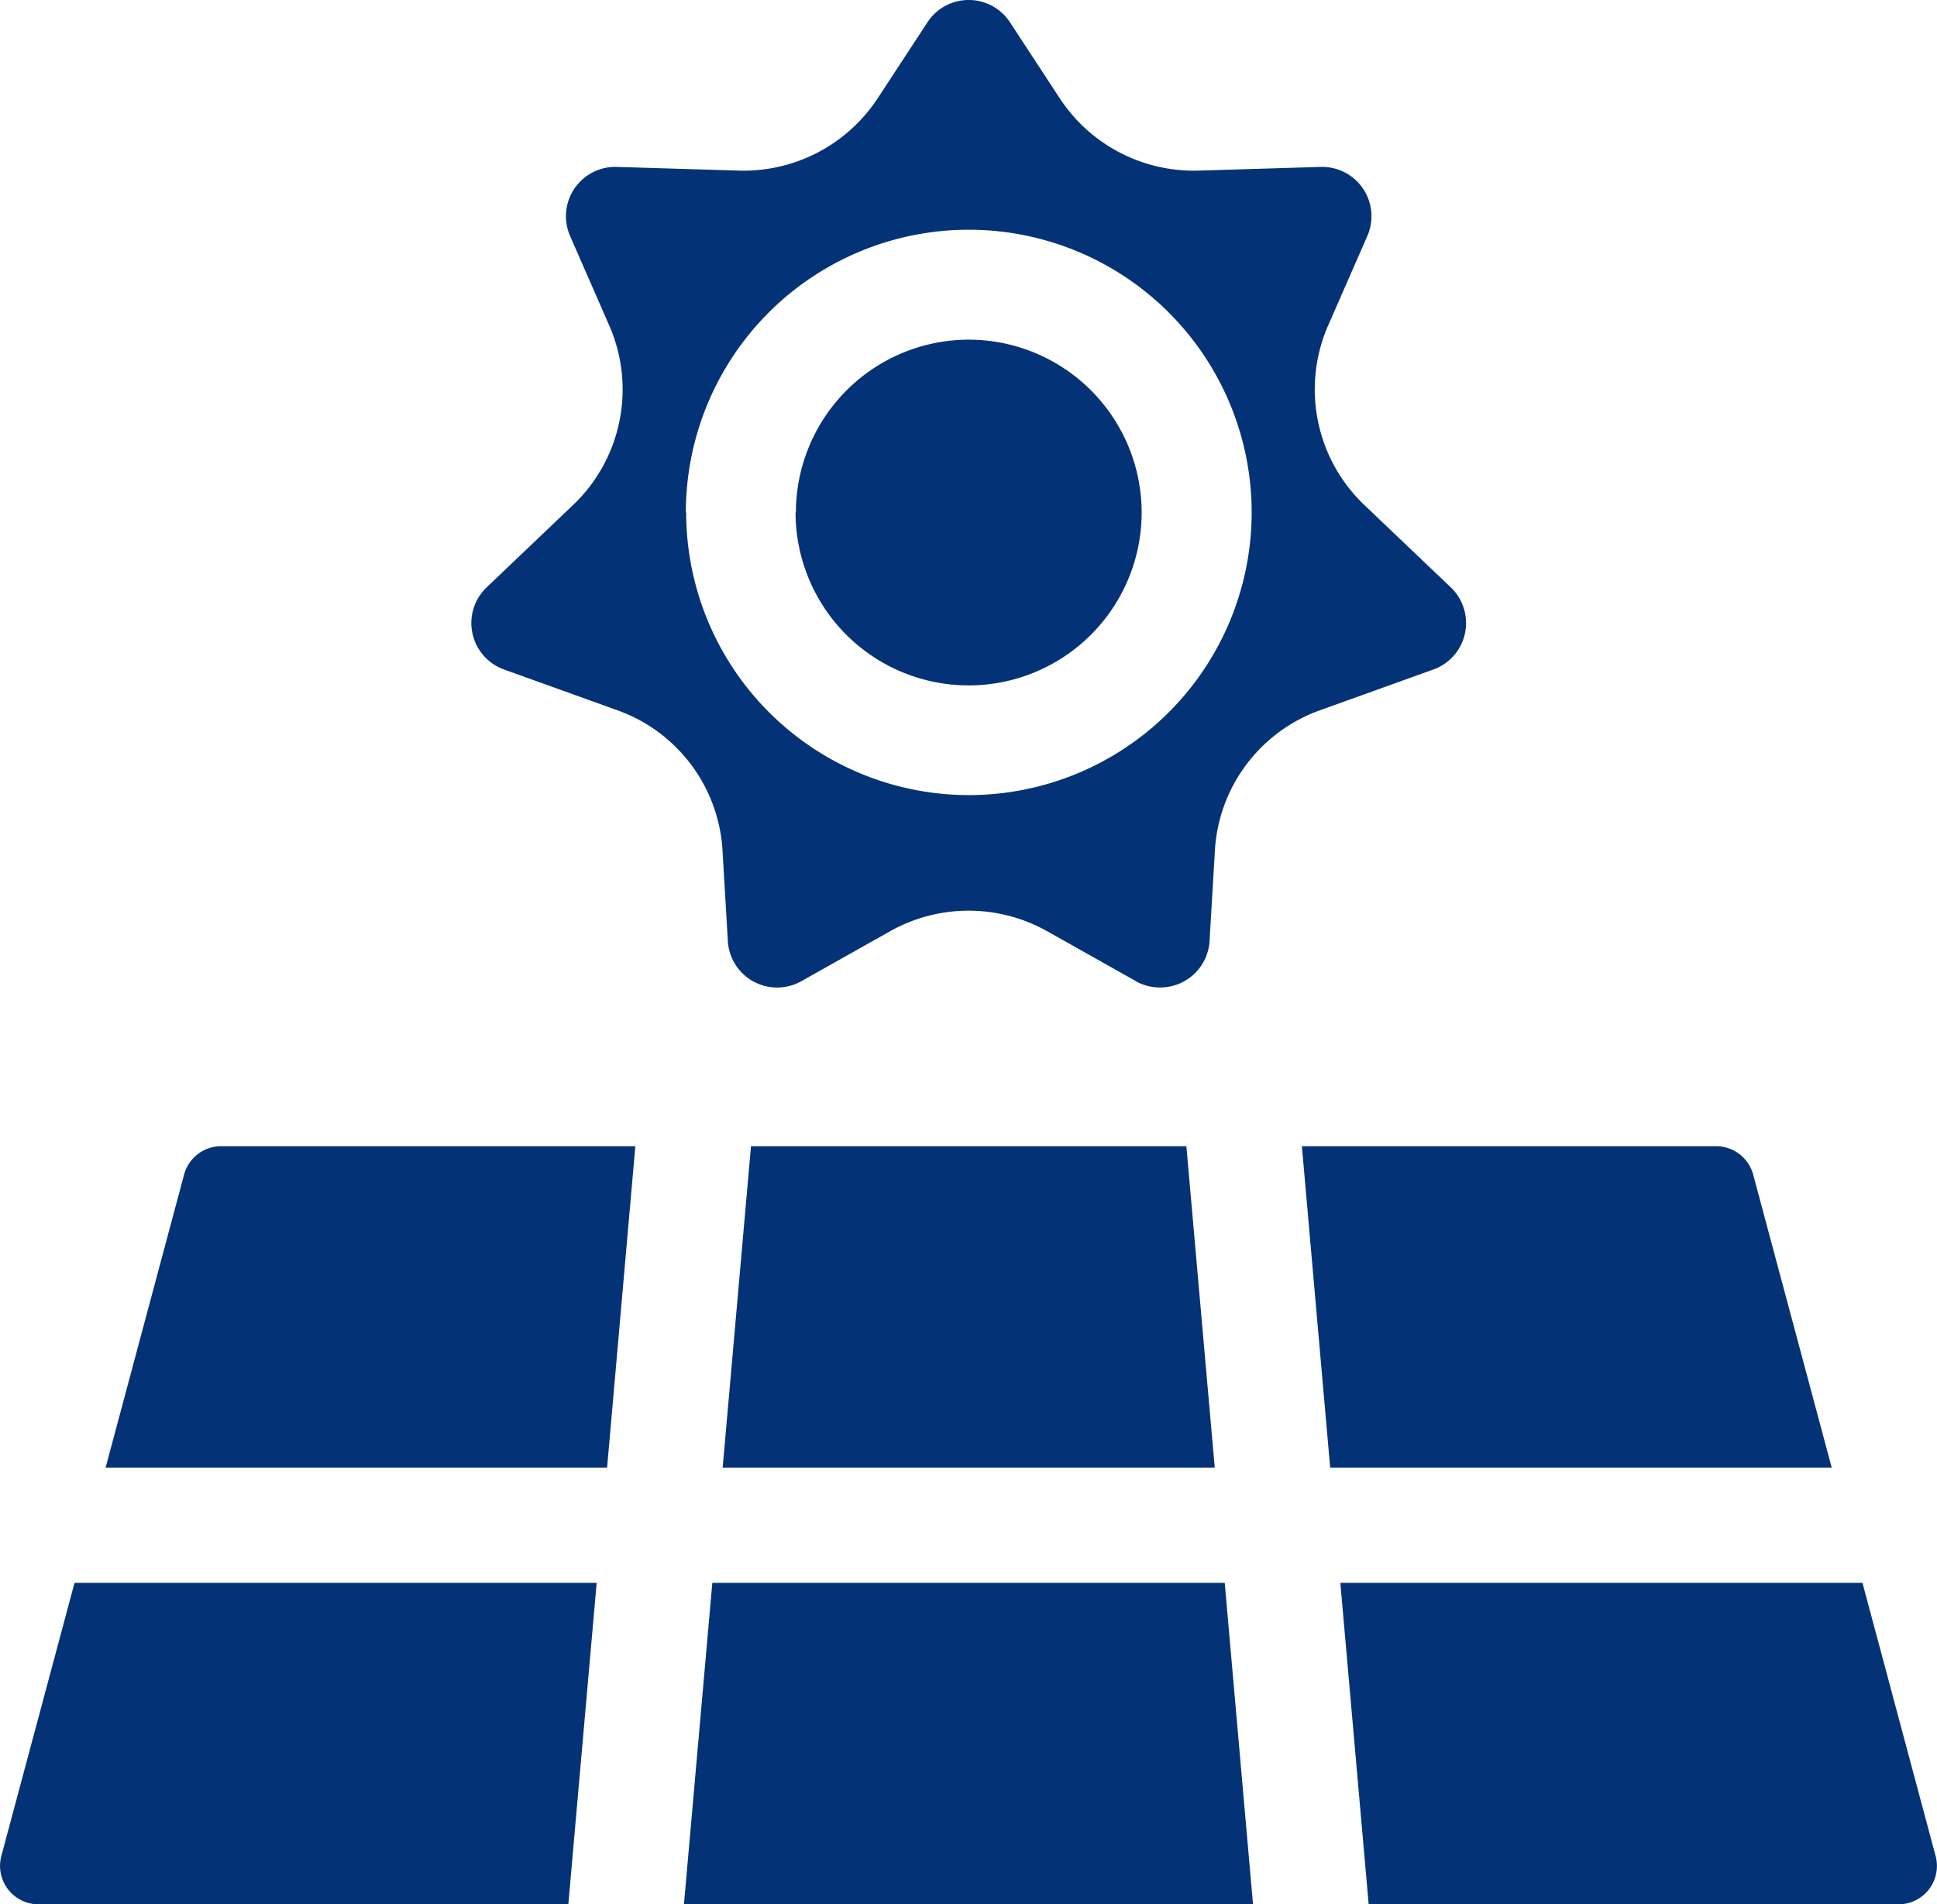 <svg xmlns="http://www.w3.org/2000/svg" width="41.768" height="41.073" viewBox="0 0 41.768 41.073">
  <path id="icon-componentes" d="M-4956.237-1786.164l-.611-6.933h11.259l1.577,5.891a.828.828,0,0,1-.8,1.042Zm-14.765,0,.612-6.933h11.049l.61,6.933Zm-13.919,0a.829.829,0,0,1-.8-1.042l1.578-5.891h11.259l-.611,6.933Zm27.854-9.418-.61-6.933h8.932a.828.828,0,0,1,.8.614l1.693,6.319Zm-13.1,0,.611-6.933h9.388l.612,6.933Zm-13.306,0,1.692-6.319a.828.828,0,0,1,.8-.614h8.931l-.609,6.933Zm22.219-10.492-1.926-1.084a3.458,3.458,0,0,0-3.365,0l-1.926,1.084a1.064,1.064,0,0,1-1.584-.865l-.115-1.951a3.423,3.423,0,0,0-2.265-3.027l-2.446-.88a1.064,1.064,0,0,1-.374-1.773l1.869-1.781a3.441,3.441,0,0,0,.776-3.859l-.847-1.937a1.064,1.064,0,0,1,1.007-1.49l2.642.08a3.461,3.461,0,0,0,2.977-1.55l1.079-1.648a1.063,1.063,0,0,1,1.781,0l1.079,1.648a3.458,3.458,0,0,0,2.976,1.55l2.642-.08a1.064,1.064,0,0,1,1.008,1.49l-.848,1.937a3.443,3.443,0,0,0,.777,3.859l1.869,1.781a1.064,1.064,0,0,1-.374,1.773l-2.446.88a3.423,3.423,0,0,0-2.265,3.027l-.115,1.951a1.065,1.065,0,0,1-1.063,1A1.056,1.056,0,0,1-4961.258-1806.074Zm-9.7-10.108a6.1,6.1,0,0,0,6.1,6.094,6.1,6.1,0,0,0,6.094-6.094,6.1,6.1,0,0,0-6.094-6.1A6.1,6.1,0,0,0-4970.961-1816.182Zm2.366,0a3.732,3.732,0,0,1,3.728-3.729,3.732,3.732,0,0,1,3.728,3.729,3.732,3.732,0,0,1-3.728,3.728A3.732,3.732,0,0,1-4968.595-1816.182Z" transform="translate(4985.75 1827.237)" fill="#043276"/>
</svg>
